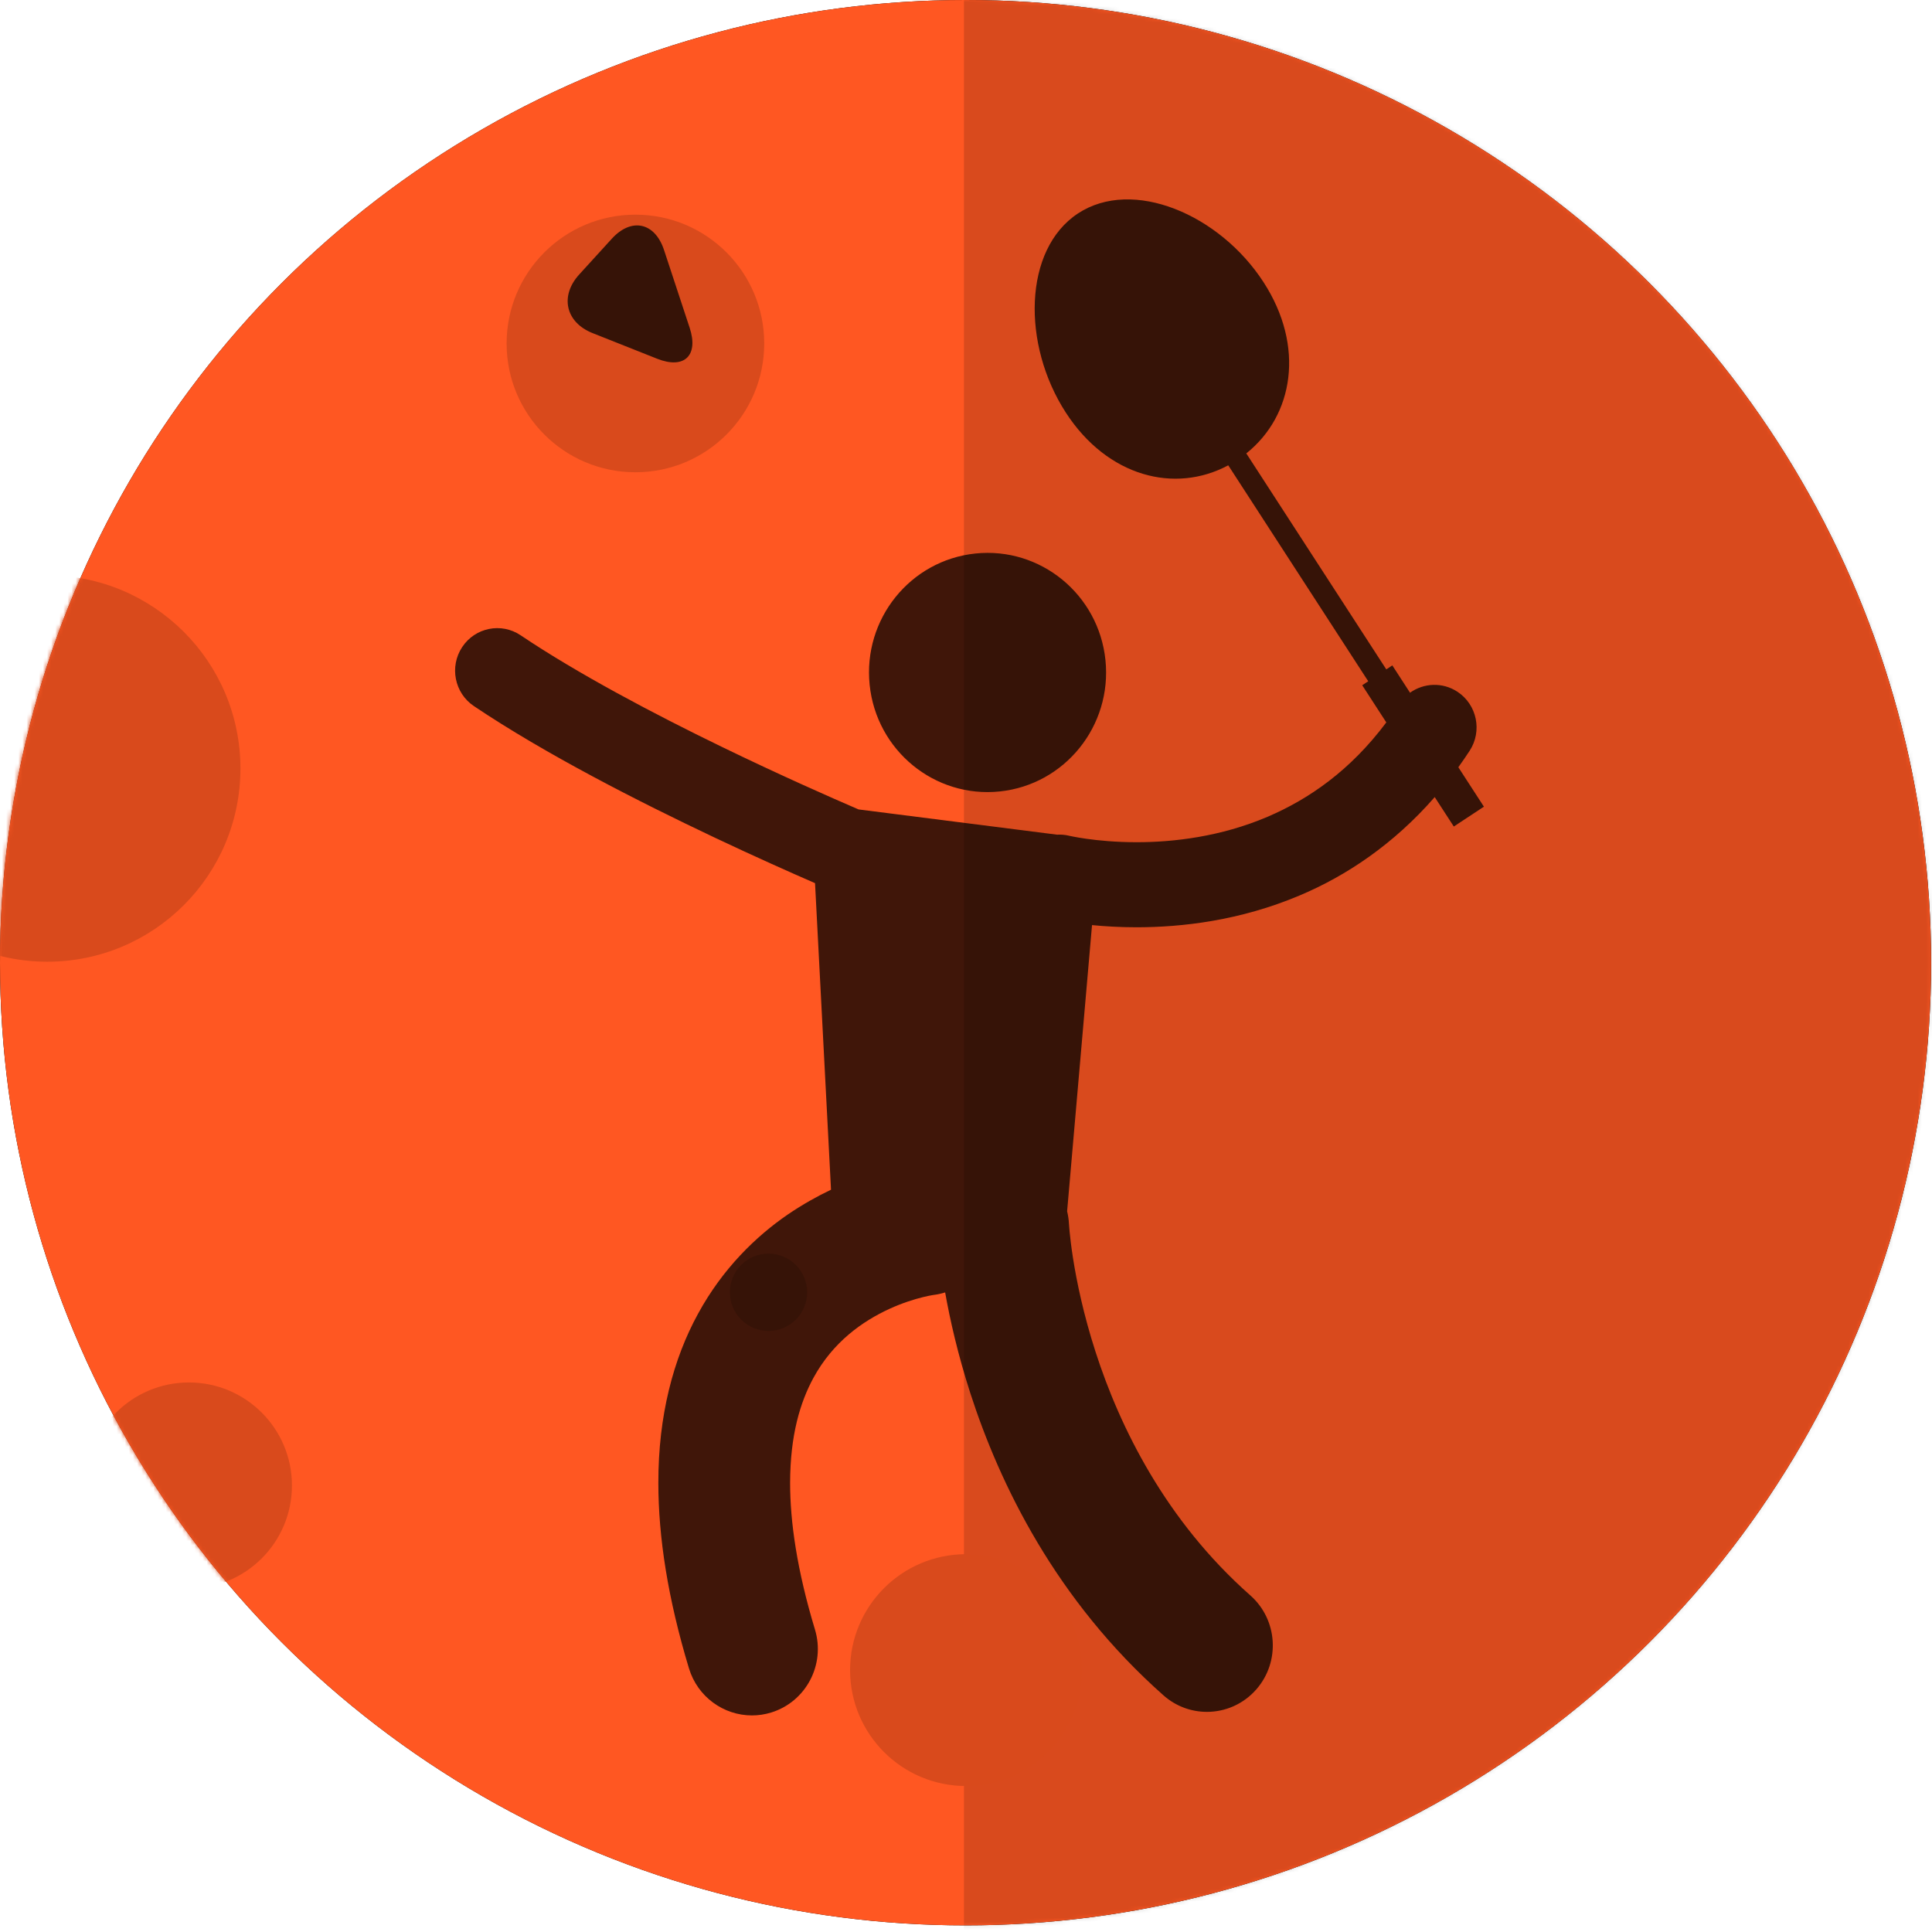 <?xml version="1.0" encoding="UTF-8"?>
<svg width="472px" height="472px" viewBox="0 0 472 472" version="1.1" xmlns="http://www.w3.org/2000/svg" xmlns:xlink="http://www.w3.org/1999/xlink">
    <title>Planet 1/ 09</title>
    <defs>
        <ellipse id="path-1" cx="235.892" cy="235.191" rx="235.892" ry="235.191"></ellipse>
        <ellipse id="path-3" cx="235.892" cy="235.191" rx="235.892" ry="235.191"></ellipse>
        <ellipse id="path-5" cx="235.892" cy="235.191" rx="235.892" ry="235.191"></ellipse>
        <ellipse id="path-7" cx="235.892" cy="235.191" rx="235.892" ry="235.191"></ellipse>
        <ellipse id="path-9" cx="235.892" cy="235.191" rx="235.892" ry="235.191"></ellipse>
        <ellipse id="path-11" cx="235.892" cy="235.191" rx="235.892" ry="235.191"></ellipse>
        <ellipse id="path-13" cx="235.892" cy="235.191" rx="235.892" ry="235.191"></ellipse>
        <ellipse id="path-15" cx="236" cy="238.098" rx="236" ry="238.098"></ellipse>
    </defs>
    <g id="Planet-1/-09" stroke="none" stroke-width="1" fill="none" fill-rule="evenodd">
        <g id="Planet---07-Badminton-Copy">
            <g id="Oval-22">
                <g id="path-1-link" fill="#000000">
                    <ellipse id="path-1" cx="235.892" cy="235.191" rx="235.892" ry="235.191"></ellipse>
                </g>
                <g id="path-1-link" fill="#FF5722">
                    <ellipse id="path-1" cx="235.892" cy="235.191" rx="235.892" ry="235.191"></ellipse>
                </g>
            </g>
            <g id="Rectangle-4-Clipped">
                <mask id="mask-2" fill="white">
                    <use xlink:href="#path-1"></use>
                </mask>
                <g id="path-1"></g>
                <polygon id="Rectangle-4" fill-opacity="0.15" fill="#000000" mask="url(#mask-2)" points="235.504 -98.719 613.55 -98.719 613.55 570.719 235.504 570.719"></polygon>
            </g>
            <g id="Oval-Clipped">
                <mask id="mask-4" fill="white">
                    <use xlink:href="#path-3"></use>
                </mask>
                <g id="path-1"></g>
                <circle id="Oval" fill="#D94A1C" mask="url(#mask-4)" cx="155.236" cy="83.911" r="31.467"></circle>
            </g>
            <g id="Oval-Copy-Clipped">
                <mask id="mask-6" fill="white">
                    <use xlink:href="#path-5"></use>
                </mask>
                <g id="path-1"></g>
                <circle id="Oval-Copy" fill="#D94A1C" mask="url(#mask-6)" cx="187.751" cy="315.716" r="9.44"></circle>
            </g>
            <g id="Oval-Copy-4-Clipped">
                <mask id="mask-8" fill="white">
                    <use xlink:href="#path-7"></use>
                </mask>
                <g id="path-1"></g>
                <circle id="Oval-Copy-4" fill="#D94A1C" mask="url(#mask-8)" cx="236" cy="408.018" r="28.32"></circle>
            </g>
            <g id="Oval-Copy-2-Clipped">
                <mask id="mask-10" fill="white">
                    <use xlink:href="#path-9"></use>
                </mask>
                <g id="path-1"></g>
                <circle id="Oval-Copy-2" fill="#D94A1C" mask="url(#mask-10)" cx="46.151" cy="362.916" r="25.173"></circle>
            </g>
            <g id="Oval-Copy-3-Clipped">
                <mask id="mask-12" fill="white">
                    <use xlink:href="#path-11"></use>
                </mask>
                <g id="path-1"></g>
                <circle id="Oval-Copy-3" fill="#D94A1C" mask="url(#mask-12)" cx="11.538" cy="187.751" r="47.2"></circle>
            </g>
            <g id="Symbol/-Sports-V2/-33-Badminton-Clipped">
                <mask id="mask-14" fill="white">
                    <use xlink:href="#path-13"></use>
                </mask>
                <g id="path-1"></g>
                <g id="Symbol/-Sports-V2/-33-Badminton" mask="url(#mask-14)">
                    <g transform="translate(0, -4.196)" id="Group">
                        <g>
                            <g id="Combined-Shape-Clipped">
                                <mask id="mask-16" fill="white">
                                    <use xlink:href="#path-15"></use>
                                </mask>
                                <g id="path-4"></g>
                                <path d="M277.678,230.737 C273.548,230.734 269.881,230.507 266.789,230.204 L260.703,300.118 C260.946,301.121 261.105,302.159 261.155,303.229 L261.156,303.229 C261.159,303.277 261.164,303.384 261.178,303.541 C261.2,303.858 261.24,304.388 261.311,305.107 C261.45,306.549 261.703,308.76 262.145,311.576 C263.029,317.208 264.676,325.266 267.651,334.472 C273.608,352.941 284.811,375.724 305.473,393.97 C312.154,399.882 312.822,410.143 306.962,416.885 C303.78,420.546 299.329,422.416 294.856,422.416 C291.091,422.416 287.307,421.09 284.252,418.387 C257.919,395.07 244.231,366.763 237.047,344.532 C233.985,335.029 232.085,326.589 230.906,319.947 C229.999,320.225 229.065,320.441 228.093,320.557 C228.087,320.557 228.082,320.557 228.076,320.558 C228.001,320.57 227.878,320.589 227.705,320.62 C227.253,320.698 226.477,320.846 225.47,321.097 C223.445,321.593 220.485,322.495 217.26,323.973 C210.731,326.99 203.547,331.987 198.729,340.814 C195.507,346.766 193.052,354.744 193.027,366.486 C193.025,375.907 194.688,387.727 199.103,402.305 C201.693,410.882 196.908,419.955 188.405,422.574 C186.842,423.056 185.261,423.285 183.706,423.285 C176.811,423.285 170.433,418.782 168.317,411.783 C163.158,394.723 160.844,379.749 160.839,366.486 C160.815,350.012 164.516,336.128 170.534,325.155 C176.521,314.158 184.641,306.266 192.504,300.878 C196.125,298.418 199.676,296.444 203.023,294.849 L199.118,219.955 C193.188,217.376 184.468,213.496 174.493,208.776 C156.011,200.021 133.33,188.488 115.769,176.693 C111.037,173.509 109.758,167.058 112.913,162.283 C116.067,157.506 122.461,156.216 127.196,159.398 C141.115,168.772 159.828,178.648 176.317,186.643 C190.459,193.509 202.987,199.032 209.75,201.943 L258.239,208.111 C259.225,208.055 260.233,208.14 261.241,208.385 L261.24,208.385 C261.267,208.392 261.311,208.402 261.368,208.415 C261.523,208.448 261.783,208.505 262.142,208.572 C262.865,208.716 263.987,208.915 265.442,209.12 C268.354,209.533 272.607,209.953 277.678,209.953 C286.696,209.959 298.239,208.609 309.629,203.761 C319.798,199.41 329.9,192.431 338.682,180.683 L332.798,171.607 L334.27,170.636 L300.068,117.874 C287.033,124.865 270.56,120.685 260.389,104.996 C249.619,88.38 249.999,65.155 263.338,56.354 C276.675,47.554 297.918,56.511 308.687,73.128 C318.859,88.816 316.05,105.719 304.478,114.965 L338.681,167.727 L340.152,166.756 L344.48,173.433 C347.835,171.032 352.434,170.797 356.082,173.209 C360.84,176.355 362.169,182.795 359.053,187.597 C358.15,188.99 357.222,190.326 356.282,191.637 L362.529,201.271 L355.173,206.122 L350.51,198.929 C340.459,210.46 328.933,218.139 317.621,222.915 C302.923,229.146 288.668,230.729 277.678,230.737 Z M244.251,197.552 C228.341,199.215 214.107,187.552 212.458,171.5 C210.809,155.448 222.369,141.087 238.279,139.423 C254.189,137.76 268.423,149.424 270.072,165.475 C271.721,181.527 260.16,195.888 244.251,197.552 Z M160.573,91.848 L144.773,85.576 C138.182,82.961 136.711,76.517 141.504,71.256 L149.458,62.528 C154.251,57.267 160,58.51 162.232,65.291 L168.491,84.279 C170.727,91.058 167.163,94.464 160.573,91.848 Z" id="Combined-Shape" fill-opacity="0.75" fill="#000000" fill-rule="nonzero" mask="url(#mask-16)"></path>
                            </g>
                        </g>
                    </g>
                </g>
            </g>
        </g>
    </g>
</svg>